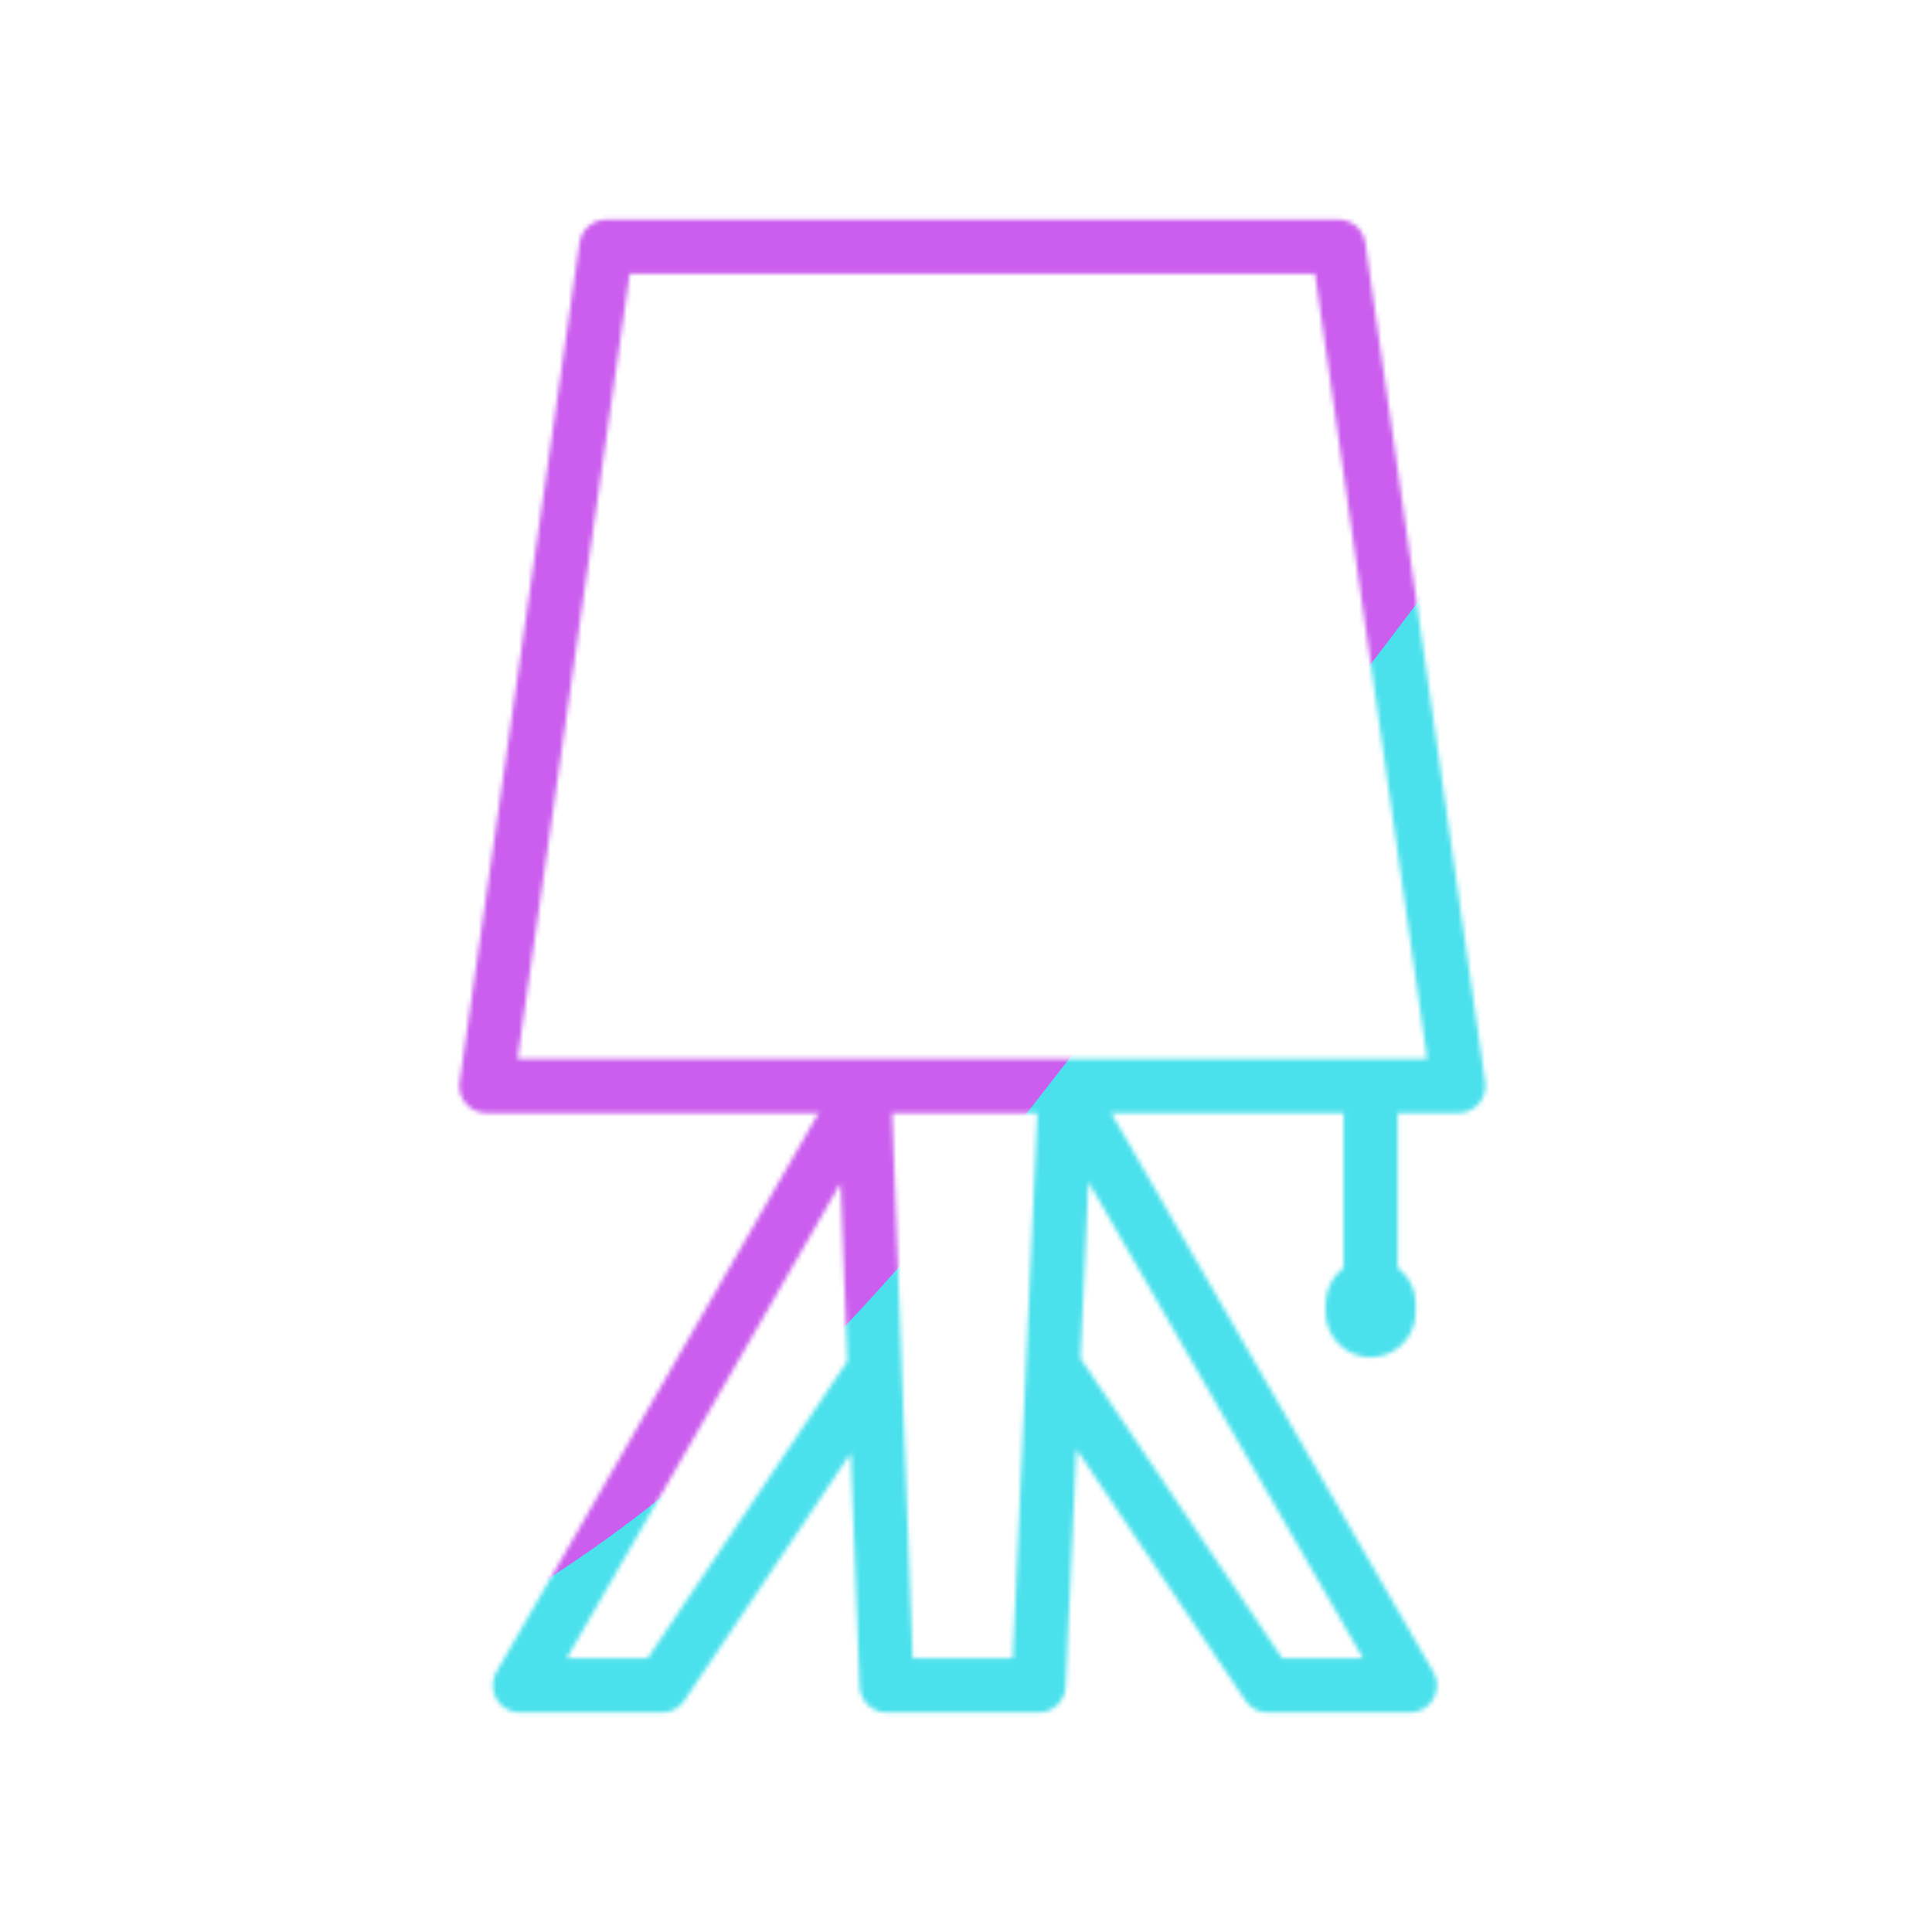 <svg xmlns="http://www.w3.org/2000/svg" width="430" height="430" style="width:100%;height:100%;transform:translate3d(0,0,0);content-visibility:visible" viewBox="0 0 430 430"><defs><clipPath id="h"><path d="M0 0h430v430H0z"/></clipPath><clipPath id="o"><path d="M0 0h430v430H0z"/></clipPath><clipPath id="d"><path d="M0 0h430v430H0z"/></clipPath><clipPath id="e"><path d="M0 0h430v430H0z"/></clipPath><clipPath id="l"><path d="M0 0h430v430H0z"/></clipPath><clipPath id="f"><path d="M0 0h430v430H0z"/></clipPath><clipPath id="i"><path d="M0 0h430v430H0z"/></clipPath><clipPath id="g"><path d="M0 0h430v430H0z"/></clipPath><filter id="p" width="300%" height="300%" x="-100%" y="-100%"><feGaussianBlur result="filter_result_0"/></filter><filter id="n" width="300%" height="300%" x="-100%" y="-100%"><feGaussianBlur result="filter_result_0" stdDeviation="52.5 52.5"/></filter><filter id="j" width="300%" height="300%" x="-100%" y="-100%"><feGaussianBlur result="filter_result_0"/></filter><mask id="q" mask-type="alpha"><use xmlns:ns1="http://www.w3.org/1999/xlink" ns1:href="#a"/></mask><mask id="m" mask-type="alpha"><use xmlns:ns2="http://www.w3.org/1999/xlink" ns2:href="#b"/></mask><mask id="k" mask-type="alpha"><use xmlns:ns3="http://www.w3.org/1999/xlink" ns3:href="#c"/></mask><g id="a" fill-opacity="0" stroke-linecap="round" stroke-linejoin="round" clip-path="url(#d)" style="display:none"><g style="display:none"><path class="primary"/><path class="primary"/></g><g clip-path="url(#e)" style="display:none"><g style="display:none"><path class="primary"/><path class="primary"/><path class="primary"/></g><path class="secondary" style="display:none"/></g></g><g id="b" clip-path="url(#f)" style="display:block"><path fill-opacity="0" stroke="#121331" stroke-linecap="round" stroke-linejoin="round" stroke-width="12.04" d="m-20.056-3.718-47.369 70.434H-99.04l76.623-132.932M20.058-3.718l47.369 70.434h31.614L22.419-66.216m-.002 0L16.416 66.716h-33.833l-5-132.932" class="primary" style="display:block" transform="translate(214.75 308.403)"/><g fill-opacity="0" stroke="#121331" stroke-linecap="round" stroke-linejoin="round" style="display:block"><path stroke-width="12.04" d="M305.061 242.187c-.061 34.813 0 49.872 0 49.872" class="primary"/><path stroke-width="20.02" d="M305.061 290.201v1.858" class="primary"/></g><path fill-opacity="0" stroke="#08A88A" stroke-linecap="round" stroke-linejoin="round" stroke-width="12.04" d="M108.168 93.403h-216.336l26.686-186.806H81.482l26.686 186.806z" class="secondary" style="display:block" transform="translate(216.422 148.284)"/><g opacity="0" style="display:block"><path fill-opacity="0" stroke="#08A88A" stroke-linecap="round" stroke-linejoin="round" stroke-width="12.04" d="m190.844 241.687 6.311-186.806m38.534 0L242 241.687m-98.156 0L161.75 54.881m109.344 0L289 241.687" class="secondary" opacity="1"/></g><path fill-opacity="0" stroke-linecap="round" stroke-linejoin="round" class="secondary" style="display:none"/><path fill-opacity="0" stroke-linecap="round" stroke-linejoin="round" class="secondary" style="display:none"/><path fill-opacity="0" stroke-linecap="round" stroke-linejoin="round" class="secondary" style="display:none"/><path fill-opacity="0" stroke-linecap="round" stroke-linejoin="round" class="secondary" style="display:none"/><path fill-opacity="0" stroke-linecap="round" stroke-linejoin="round" class="secondary" style="display:none"/><path fill-opacity="0" stroke-linecap="round" stroke-linejoin="round" class="secondary" style="display:none"/><path fill-opacity="0" stroke-linecap="round" stroke-linejoin="round" class="secondary" style="display:none"/></g><g id="c" fill-opacity="0" stroke-linecap="round" stroke-linejoin="round" clip-path="url(#g)" style="display:none"><path class="primary" style="display:none"/><g style="display:none"><path class="primary"/><path class="primary"/></g><path class="secondary" style="display:none"/><path class="secondary" style="display:none"/></g></defs><g clip-path="url(#h)"><g clip-path="url(#i)" filter="url(#j)" mask="url(#k)" style="display:none"><g class="design"><path class="primary"/></g><g class="design"><path class="secondary"/></g></g><g clip-path="url(#l)" mask="url(#m)" style="display:block"><g filter="url(#n)" transform="rotate(-94 238.762 -16.565) scale(2.4)"><g class="design"><path fill="#4BE1EC" d="M0-250c137.975 0 250 112.025 250 250S137.975 250 0 250-250 137.975-250 0-137.975-250 0-250z" class="primary"/></g><g class="design"><path fill="#CB5EEE" d="M113.242-295.384c97.478 0 176.5 79.022 176.5 176.5s-79.022 176.5-176.5 176.5c-43.948 0-74.396-34.057-105.29-60.631-37.631-32.369-71.21-62.338-71.21-115.869 0-97.478 79.022-176.5 176.5-176.5z" class="secondary"/></g></g></g><g clip-path="url(#o)" filter="url(#p)" mask="url(#q)" style="display:none"><g class="design"><path class="primary"/></g><g class="design"><path class="secondary"/></g></g></g></svg>